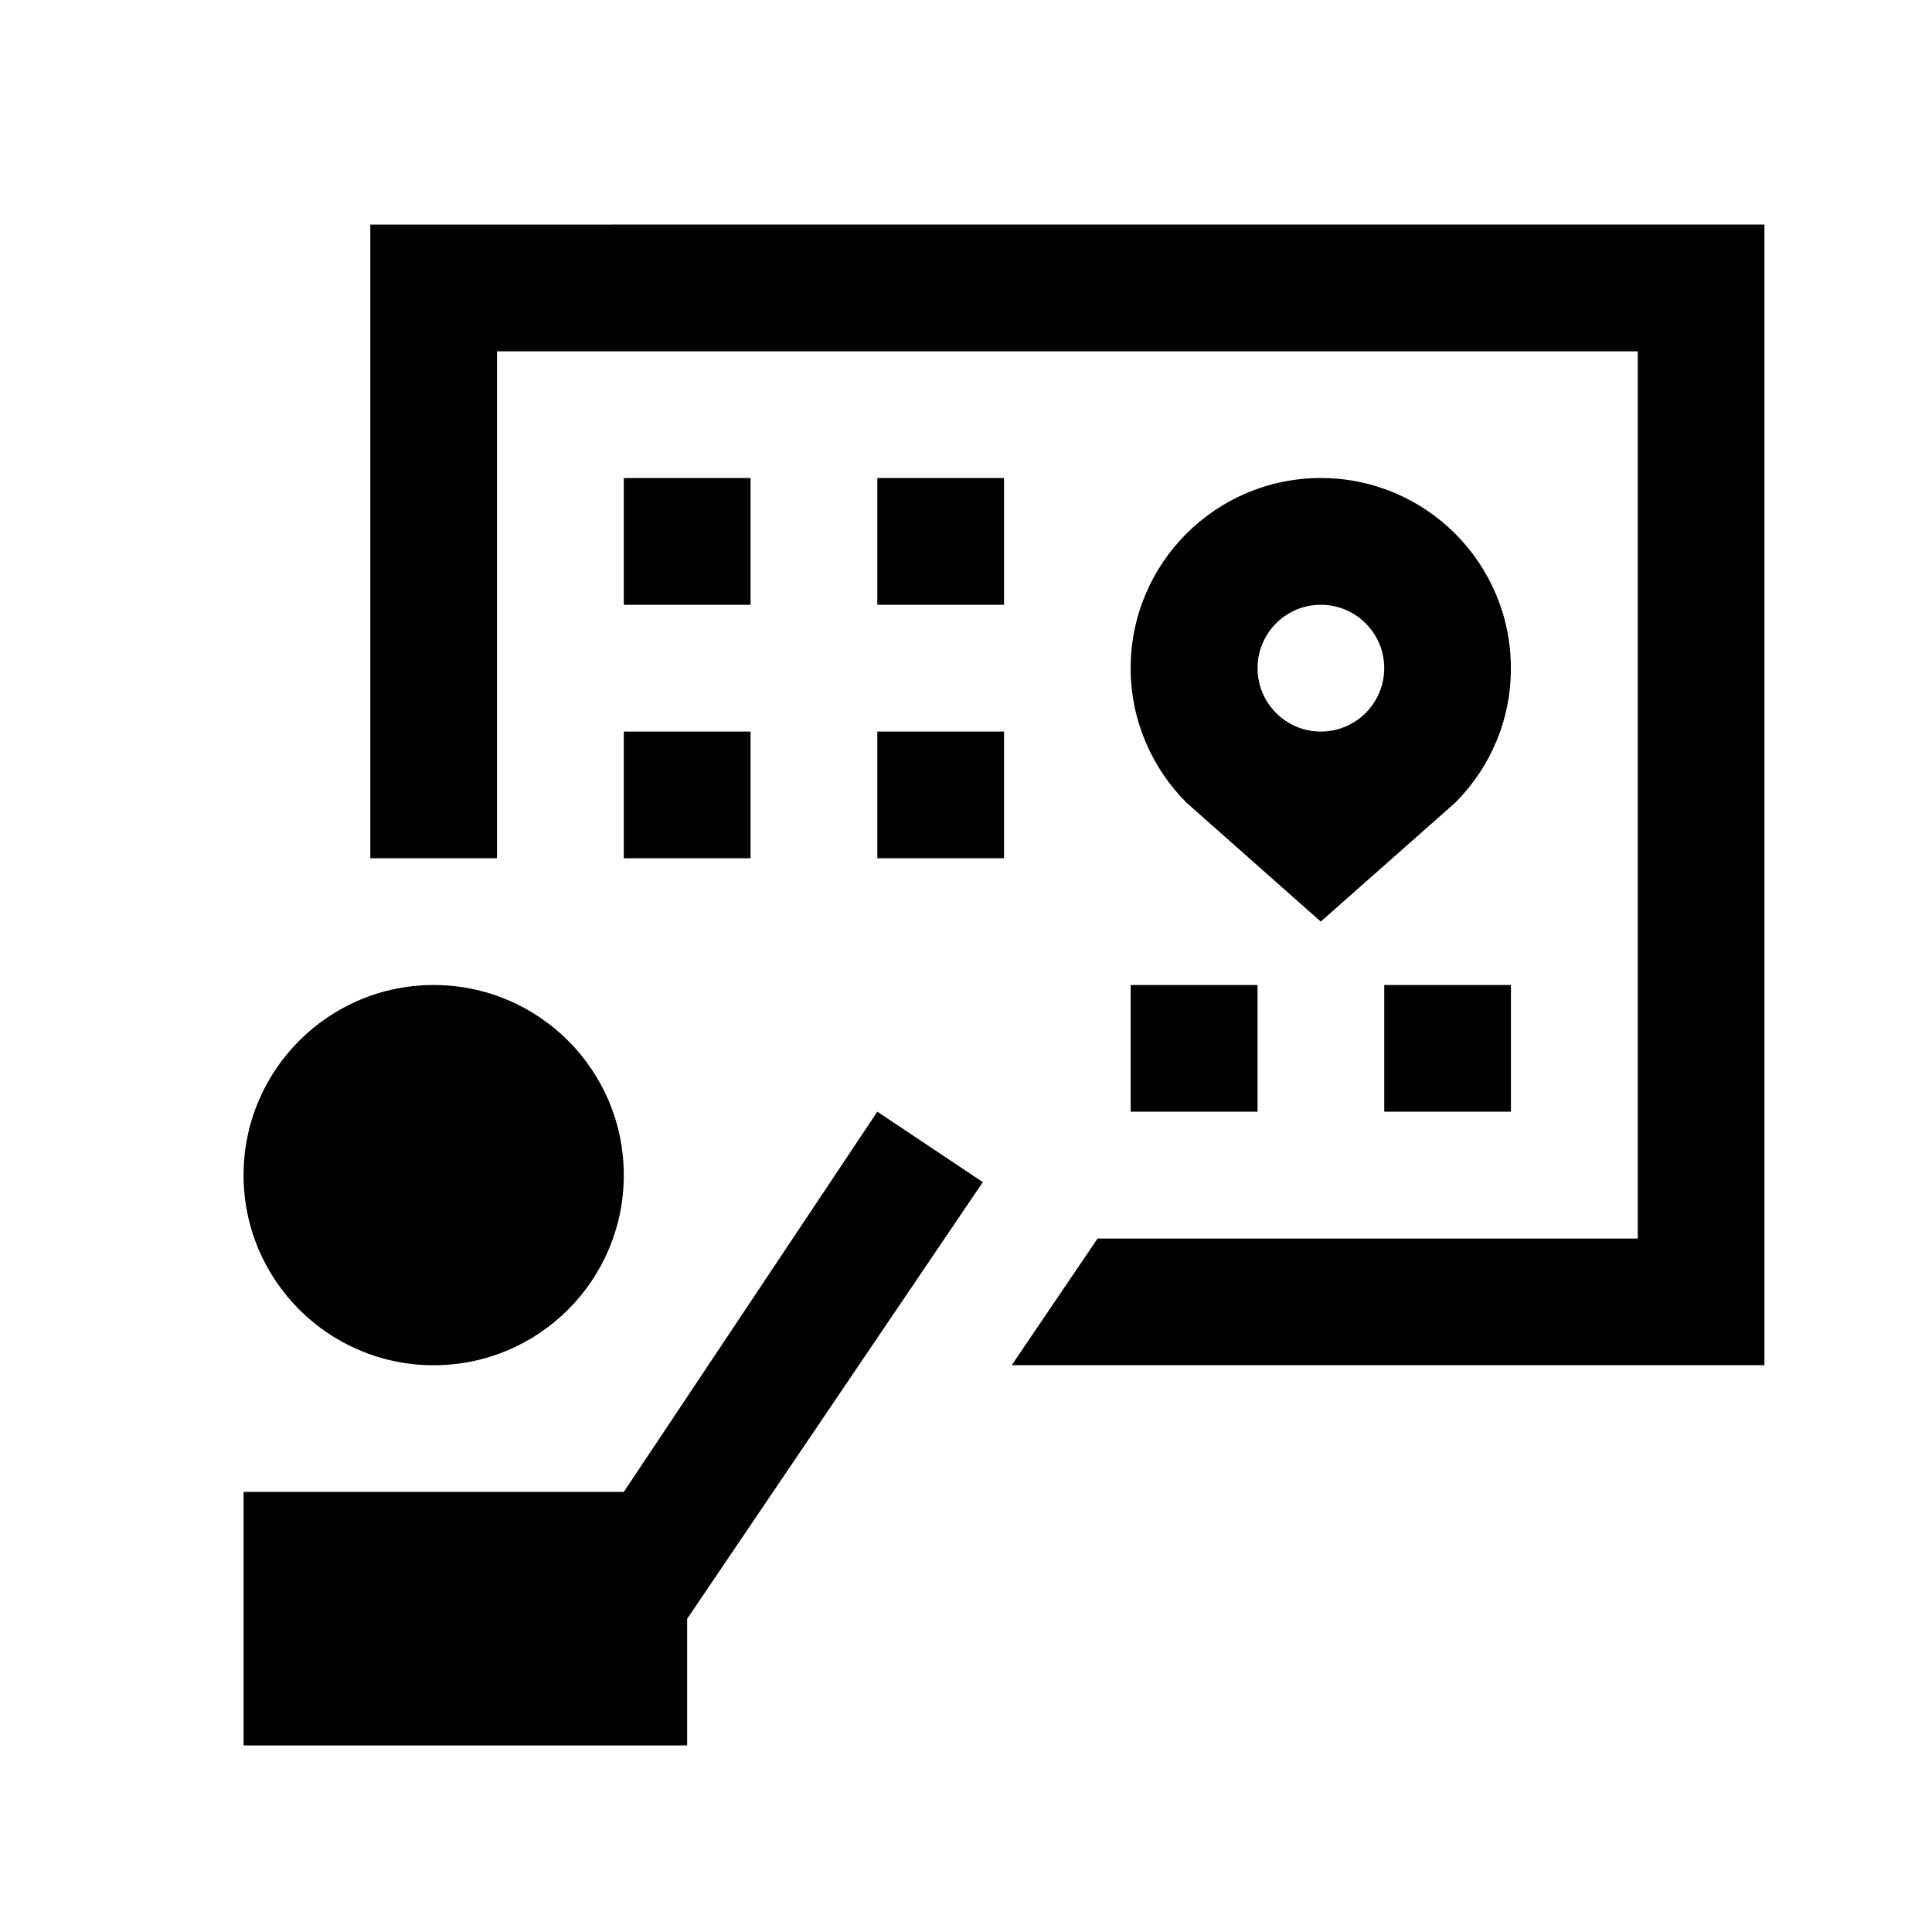 <?xml version="1.0" encoding="UTF-8"?>
<!-- Uploaded to: SVG Repo, www.svgrepo.com, Generator: SVG Repo Mixer Tools -->
<svg fill="#000000" width="800px" height="800px" version="1.1" viewBox="144 144 512 512" xmlns="http://www.w3.org/2000/svg">
 <g>
  <path d="m258.93 405.04c-27.832 0-50.383 22.551-50.383 50.383s22.551 50.383 50.383 50.383c27.832 0 50.383-22.551 50.383-50.383-0.004-27.832-22.555-50.383-50.383-50.383z"/>
  <path d="m376.5 438.61-67.188 100.76h-100.76v67.191h117.55v-33.566l78.352-115.72z"/>
  <path d="m242.14 203.51v167.93h33.574v-134.34h302.31v235.12h-143.16l-22.746 33.566h199.47v-302.29z"/>
  <path d="m309.31 270.68h33.594v33.594h-33.594z"/>
  <path d="m376.5 270.68h33.574v33.594h-33.574z"/>
  <path d="m309.31 337.87h33.594v33.57h-33.594z"/>
  <path d="m376.5 337.87h33.574v33.57h-33.574z"/>
  <path d="m443.64 405.04h33.625v33.57h-33.625z"/>
  <path d="m510.84 405.04h33.57v33.57h-33.57z"/>
  <path d="m494.02 270.68c-27.781 0-50.383 22.535-50.383 50.383 0 13.914 5.68 26.512 14.762 35.621l35.621 31.547 35.668-31.547c9.09-9.109 14.762-21.703 14.711-35.621 0.004-27.805-22.543-50.383-50.379-50.383zm0 67.188c-9.25 0-16.758-7.523-16.758-16.812 0-9.266 7.508-16.785 16.758-16.785 9.301 0.004 16.812 7.527 16.812 16.793 0 9.289-7.512 16.805-16.812 16.805z"/>
 </g>
</svg>